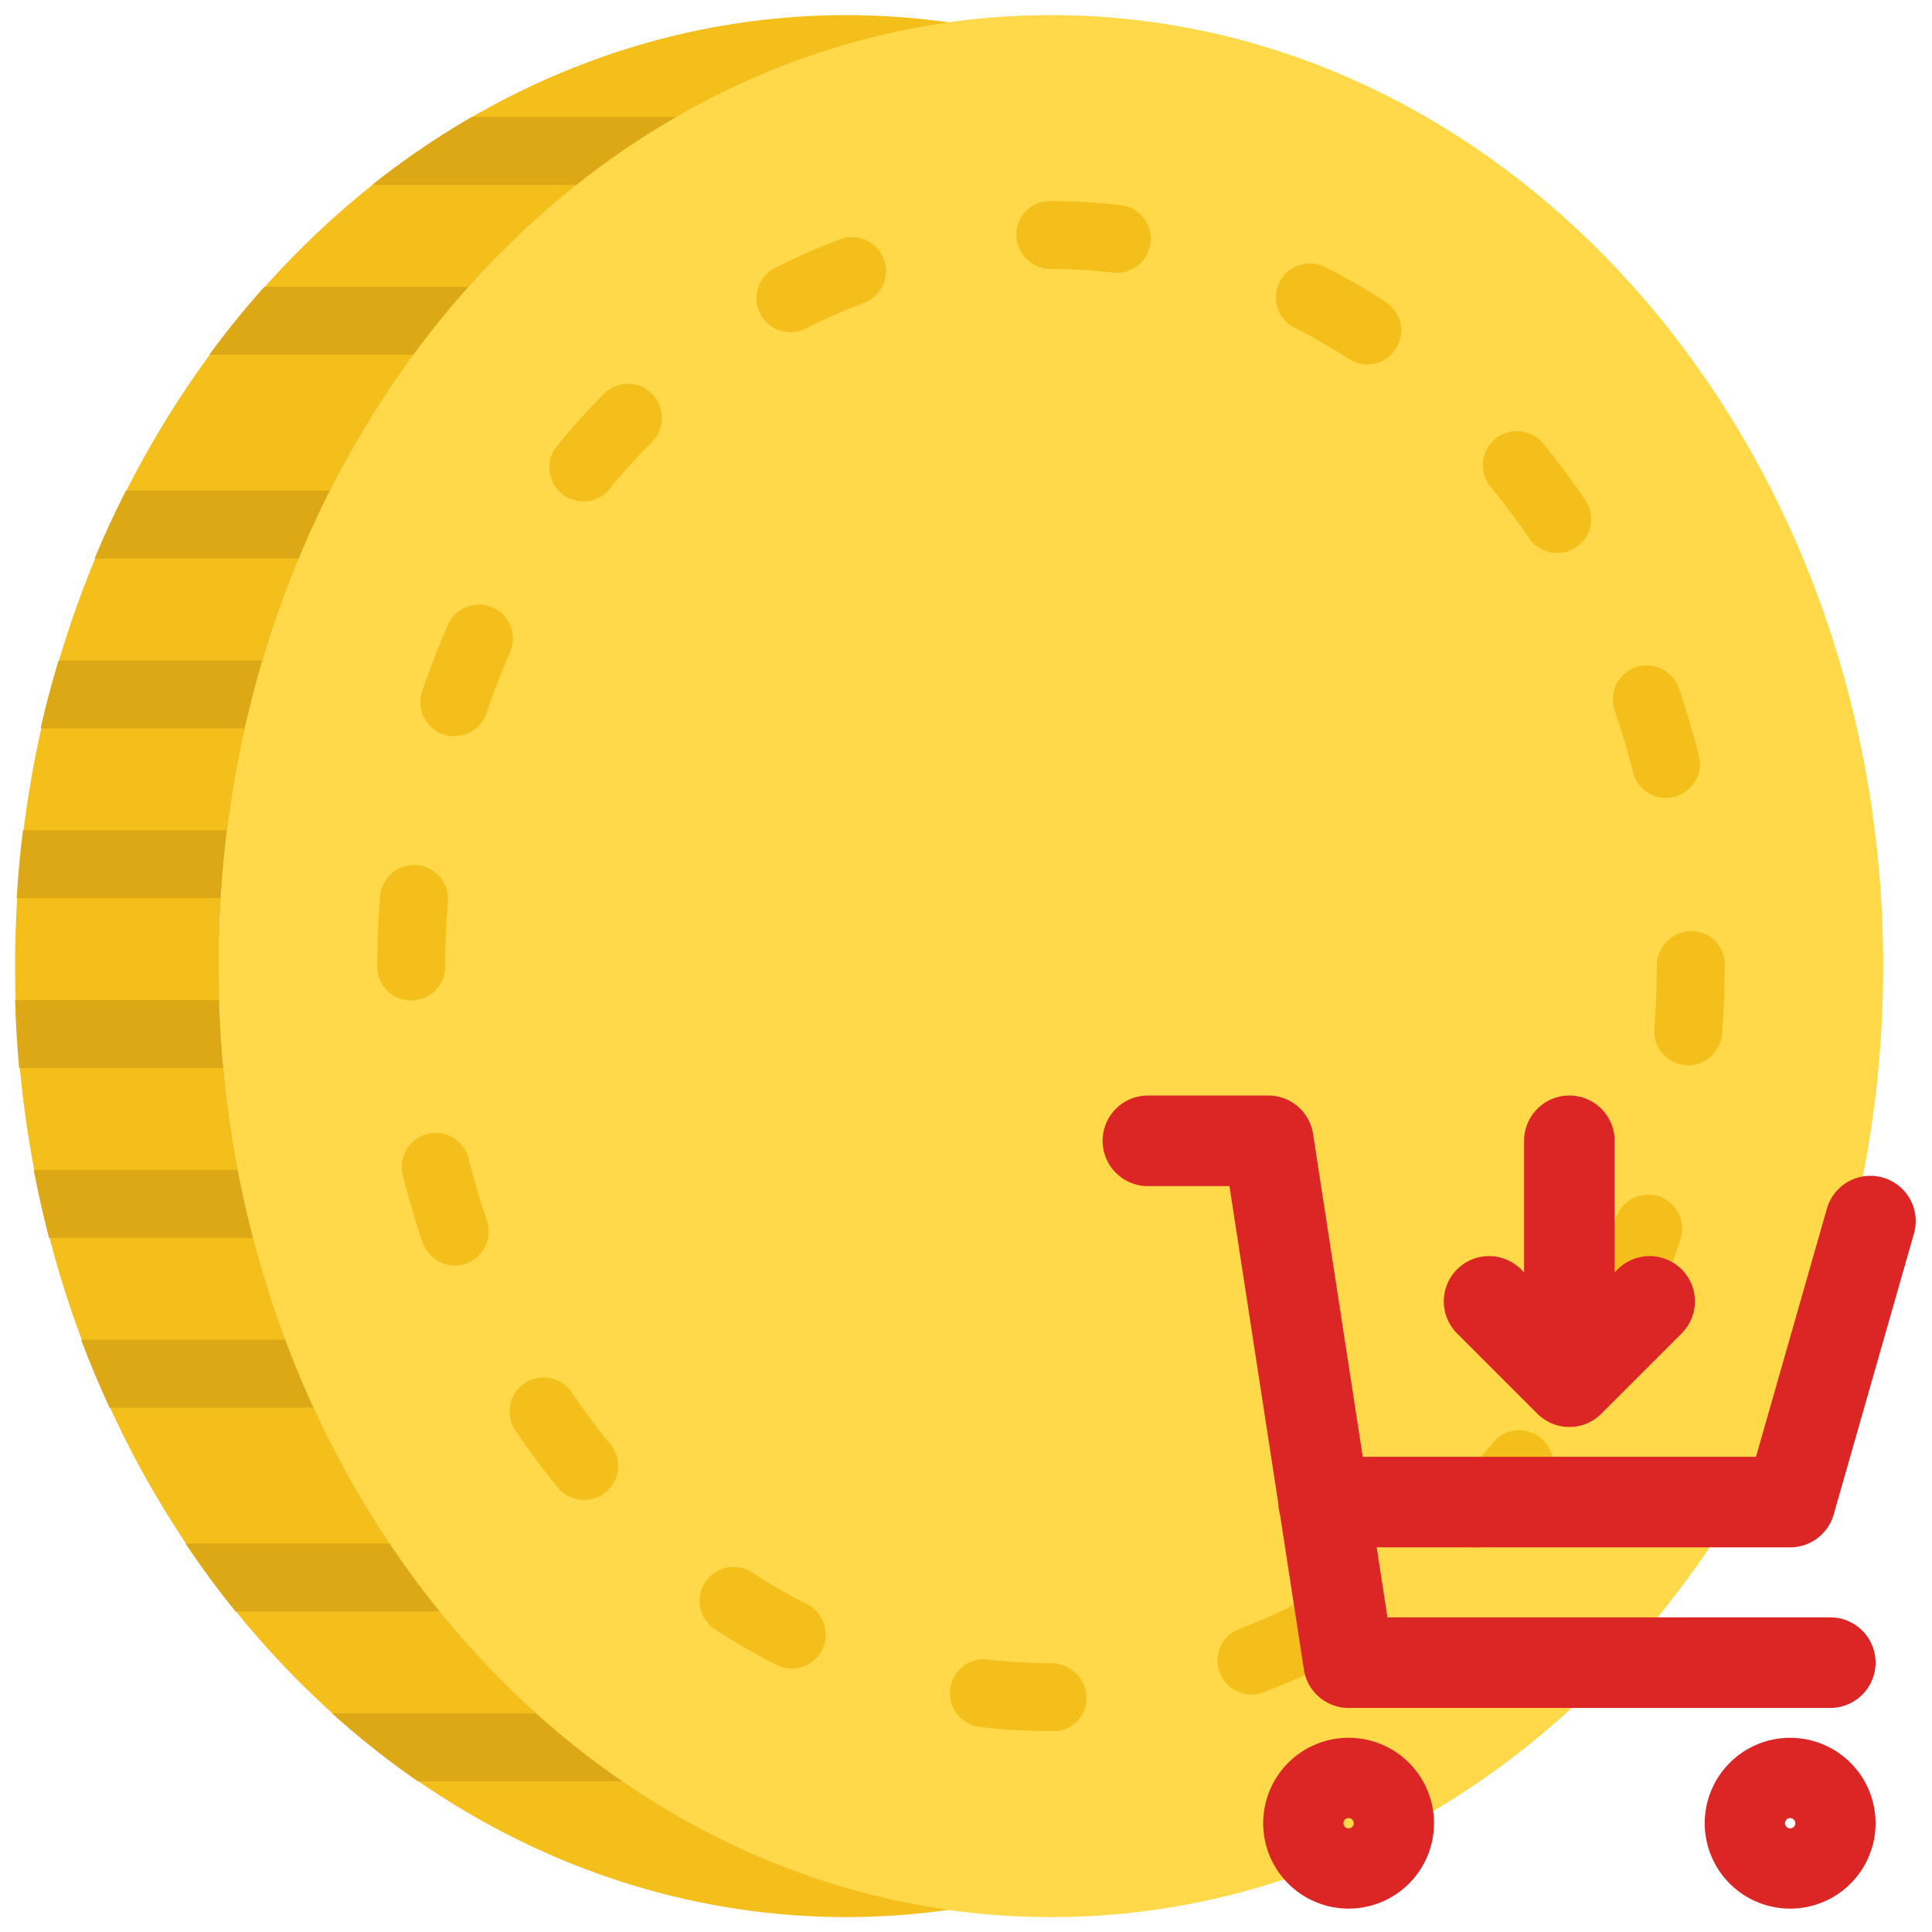 <svg xmlns="http://www.w3.org/2000/svg" xmlns:xlink="http://www.w3.org/1999/xlink" width="128" height="128" viewBox="0 0 128 128"><defs><clipPath id="b"><rect width="128" height="128"/></clipPath></defs><g id="a" clip-path="url(#b)"><g transform="translate(1 1)"><path d="M61.632,126.015C31.183,126.015,6.5,97.806,6.5,63.007S31.183,0,61.632,0s55.132,28.209,55.132,63.007S92.08,126.015,61.632,126.015" transform="translate(7.002)" fill="#ffd949"/><path d="M14,63.007C14,30.824,35.12,4.294,62.382.486A48.9,48.9,0,0,0,55.632,0C25.183,0,.5,28.209.5,63.007s24.683,63.007,55.132,63.007a48.894,48.894,0,0,0,6.751-.486C35.12,121.721,14,95.191,14,63.007" transform="translate(-0.5)" fill="#f4bf1a"/><path d="M55.989,106.846H55.8a40.1,40.1,0,0,1-4.714-.279,2.25,2.25,0,1,1,.533-4.469,35.429,35.429,0,0,0,4.181.248,2.334,2.334,0,0,1,2.347,2.25,2.168,2.168,0,0,1-2.154,2.25m13.085-2.424a2.251,2.251,0,0,1-.794-4.357,37,37,0,0,0,3.839-1.7,2.25,2.25,0,1,1,2.055,4,41.824,41.824,0,0,1-4.307,1.91,2.212,2.212,0,0,1-.792.146M38.617,102.7a2.234,2.234,0,0,1-1.017-.245,42.9,42.9,0,0,1-4.071-2.358A2.25,2.25,0,1,1,36,96.335a38.1,38.1,0,0,0,3.641,2.111,2.251,2.251,0,0,1-1.019,4.258M83.87,94.7a2.25,2.25,0,0,1-1.6-3.834A42.335,42.335,0,0,0,85.1,87.707a2.251,2.251,0,0,1,3.492,2.84c-.992,1.22-2.043,2.392-3.126,3.483a2.252,2.252,0,0,1-1.6.666m-59-3.168a2.254,2.254,0,0,1-1.742-.821c-.977-1.193-1.915-2.453-2.786-3.747a2.251,2.251,0,1,1,3.731-2.518c.794,1.179,1.647,2.327,2.536,3.409a2.249,2.249,0,0,1-1.739,3.677m68.89-11.56a2.251,2.251,0,0,1-2.063-3.15c.565-1.292,1.08-2.633,1.532-3.981A2.251,2.251,0,1,1,97.5,74.273c-.5,1.469-1.058,2.932-1.672,4.343a2.258,2.258,0,0,1-2.063,1.352M16.294,75.993a2.257,2.257,0,0,1-2.131-1.526c-.5-1.458-.938-2.959-1.312-4.462a2.249,2.249,0,0,1,4.366-1.087c.344,1.379.749,2.759,1.206,4.1a2.25,2.25,0,0,1-1.4,2.856,2.213,2.213,0,0,1-.727.124m81.718-13.27q-.088,0-.176-.007a2.253,2.253,0,0,1-2.07-2.419c.106-1.364.16-2.757.16-4.136a2.314,2.314,0,0,1,2.25-2.322,2.189,2.189,0,0,1,2.25,2.176v.146c0,1.5-.059,3-.173,4.485a2.251,2.251,0,0,1-2.241,2.077m-84.6-4.287a2.23,2.23,0,0,1-2.25-2.226v-.05c0-1.535.061-3.078.18-4.584a2.251,2.251,0,1,1,4.487.356c-.11,1.391-.167,2.813-.167,4.228a2.272,2.272,0,0,1-2.25,2.275M96.532,45.018a2.248,2.248,0,0,1-2.178-1.7c-.349-1.384-.756-2.761-1.215-4.1A2.25,2.25,0,0,1,97.4,37.763c.5,1.454.943,2.952,1.321,4.453a2.25,2.25,0,0,1-1.631,2.732,2.1,2.1,0,0,1-.554.07M16.265,40.929a2.257,2.257,0,0,1-2.133-2.975c.5-1.463,1.062-2.923,1.681-4.339a2.251,2.251,0,1,1,4.125,1.8c-.569,1.3-1.087,2.64-1.541,3.981a2.255,2.255,0,0,1-2.131,1.53M89.331,28.793a2.248,2.248,0,0,1-1.865-.99c-.8-1.175-1.652-2.32-2.543-3.4A2.251,2.251,0,0,1,88.4,21.538c.979,1.19,1.919,2.448,2.795,3.742a2.25,2.25,0,0,1-1.861,3.513M24.807,25.371A2.25,2.25,0,0,1,23.068,21.7c.992-1.215,2.045-2.385,3.13-3.477a2.251,2.251,0,0,1,3.193,3.173c-.981.988-1.937,2.048-2.84,3.153a2.235,2.235,0,0,1-1.744.826M76.748,16.3a2.226,2.226,0,0,1-1.224-.365,38.278,38.278,0,0,0-3.65-2.1A2.25,2.25,0,0,1,73.9,9.819a42.234,42.234,0,0,1,4.075,2.347A2.25,2.25,0,0,1,76.748,16.3M38.536,14.164a2.25,2.25,0,0,1-1.024-4.255,41.591,41.591,0,0,1,4.312-1.9A2.25,2.25,0,1,1,43.4,12.225a36.824,36.824,0,0,0-3.846,1.694,2.228,2.228,0,0,1-1.017.245m21.616-3.936a2.067,2.067,0,0,1-.263-.016A35.574,35.574,0,0,0,55.8,9.977a2.292,2.292,0,0,1-2.3-2.25,2.211,2.211,0,0,1,2.2-2.25H55.8a40.02,40.02,0,0,1,4.613.268,2.25,2.25,0,0,1-.257,4.485" transform="translate(12.835 6.846)" fill="#f4bf1a"/><path d="M14,29H.5c.045,1.514.131,3.015.268,4.5H14.276Q14.067,31.273,14,29" transform="translate(-0.5 36.258)" fill="#dca815"/><path d="M14.454,24H.961C.774,25.483.639,26.986.547,28.5h13.5c.095-1.514.221-3.018.407-4.5" transform="translate(-0.441 30.006)" fill="#dca815"/><path d="M14.551,34H1.047q.439,2.282,1.015,4.5h13.5q-.574-2.218-1.01-4.5" transform="translate(0.184 42.509)" fill="#dca815"/><path d="M15.954,39H2.443c.574,1.535,1.208,3.031,1.883,4.5h13.5q-1.013-2.2-1.877-4.5" transform="translate(1.929 48.76)" fill="#dca815"/><path d="M15.926,19H2.44C2,20.478,1.592,21.975,1.25,23.5H14.767c.342-1.521.722-3.027,1.159-4.5" transform="translate(0.438 23.755)" fill="#dca815"/><path d="M18.422,14H4.92c-.743,1.465-1.442,2.964-2.081,4.5H16.35q.959-2.3,2.072-4.5" transform="translate(2.424 17.504)" fill="#dca815"/><path d="M23.383,8H9.866q-1.921,2.147-3.65,4.5H19.729Q21.46,10.148,23.383,8" transform="translate(6.647 10.002)" fill="#dca815"/><path d="M31.149,3H17.618a54.115,54.115,0,0,0-6.607,4.5H24.533A54.213,54.213,0,0,1,31.149,3" transform="translate(12.642 3.751)" fill="#dca815"/><path d="M19.024,45H5.516q1.566,2.339,3.312,4.5H22.346Q20.6,47.34,19.024,45" transform="translate(5.771 56.262)" fill="#dca815"/><path d="M9.832,50a55.809,55.809,0,0,0,5.68,4.5H29.045A55.363,55.363,0,0,1,23.329,50Z" transform="translate(11.167 62.513)" fill="#dca815"/></g><path d="M50.87,8.319,45.551,26.935H14.64M48.211,37.573H16.3L10.978,3H3M25.605,13.638l5.319,5.319m0,0,5.319-5.319m-5.319,5.319V3M18.957,48.211A2.659,2.659,0,1,1,16.3,45.551,2.659,2.659,0,0,1,18.957,48.211Zm29.254,0a2.659,2.659,0,1,1-2.659-2.659A2.659,2.659,0,0,1,48.211,48.211Z" transform="translate(73.05 72.582)" fill="none" stroke="#dc2626" stroke-linecap="round" stroke-linejoin="round" stroke-width="6"/></g></svg>